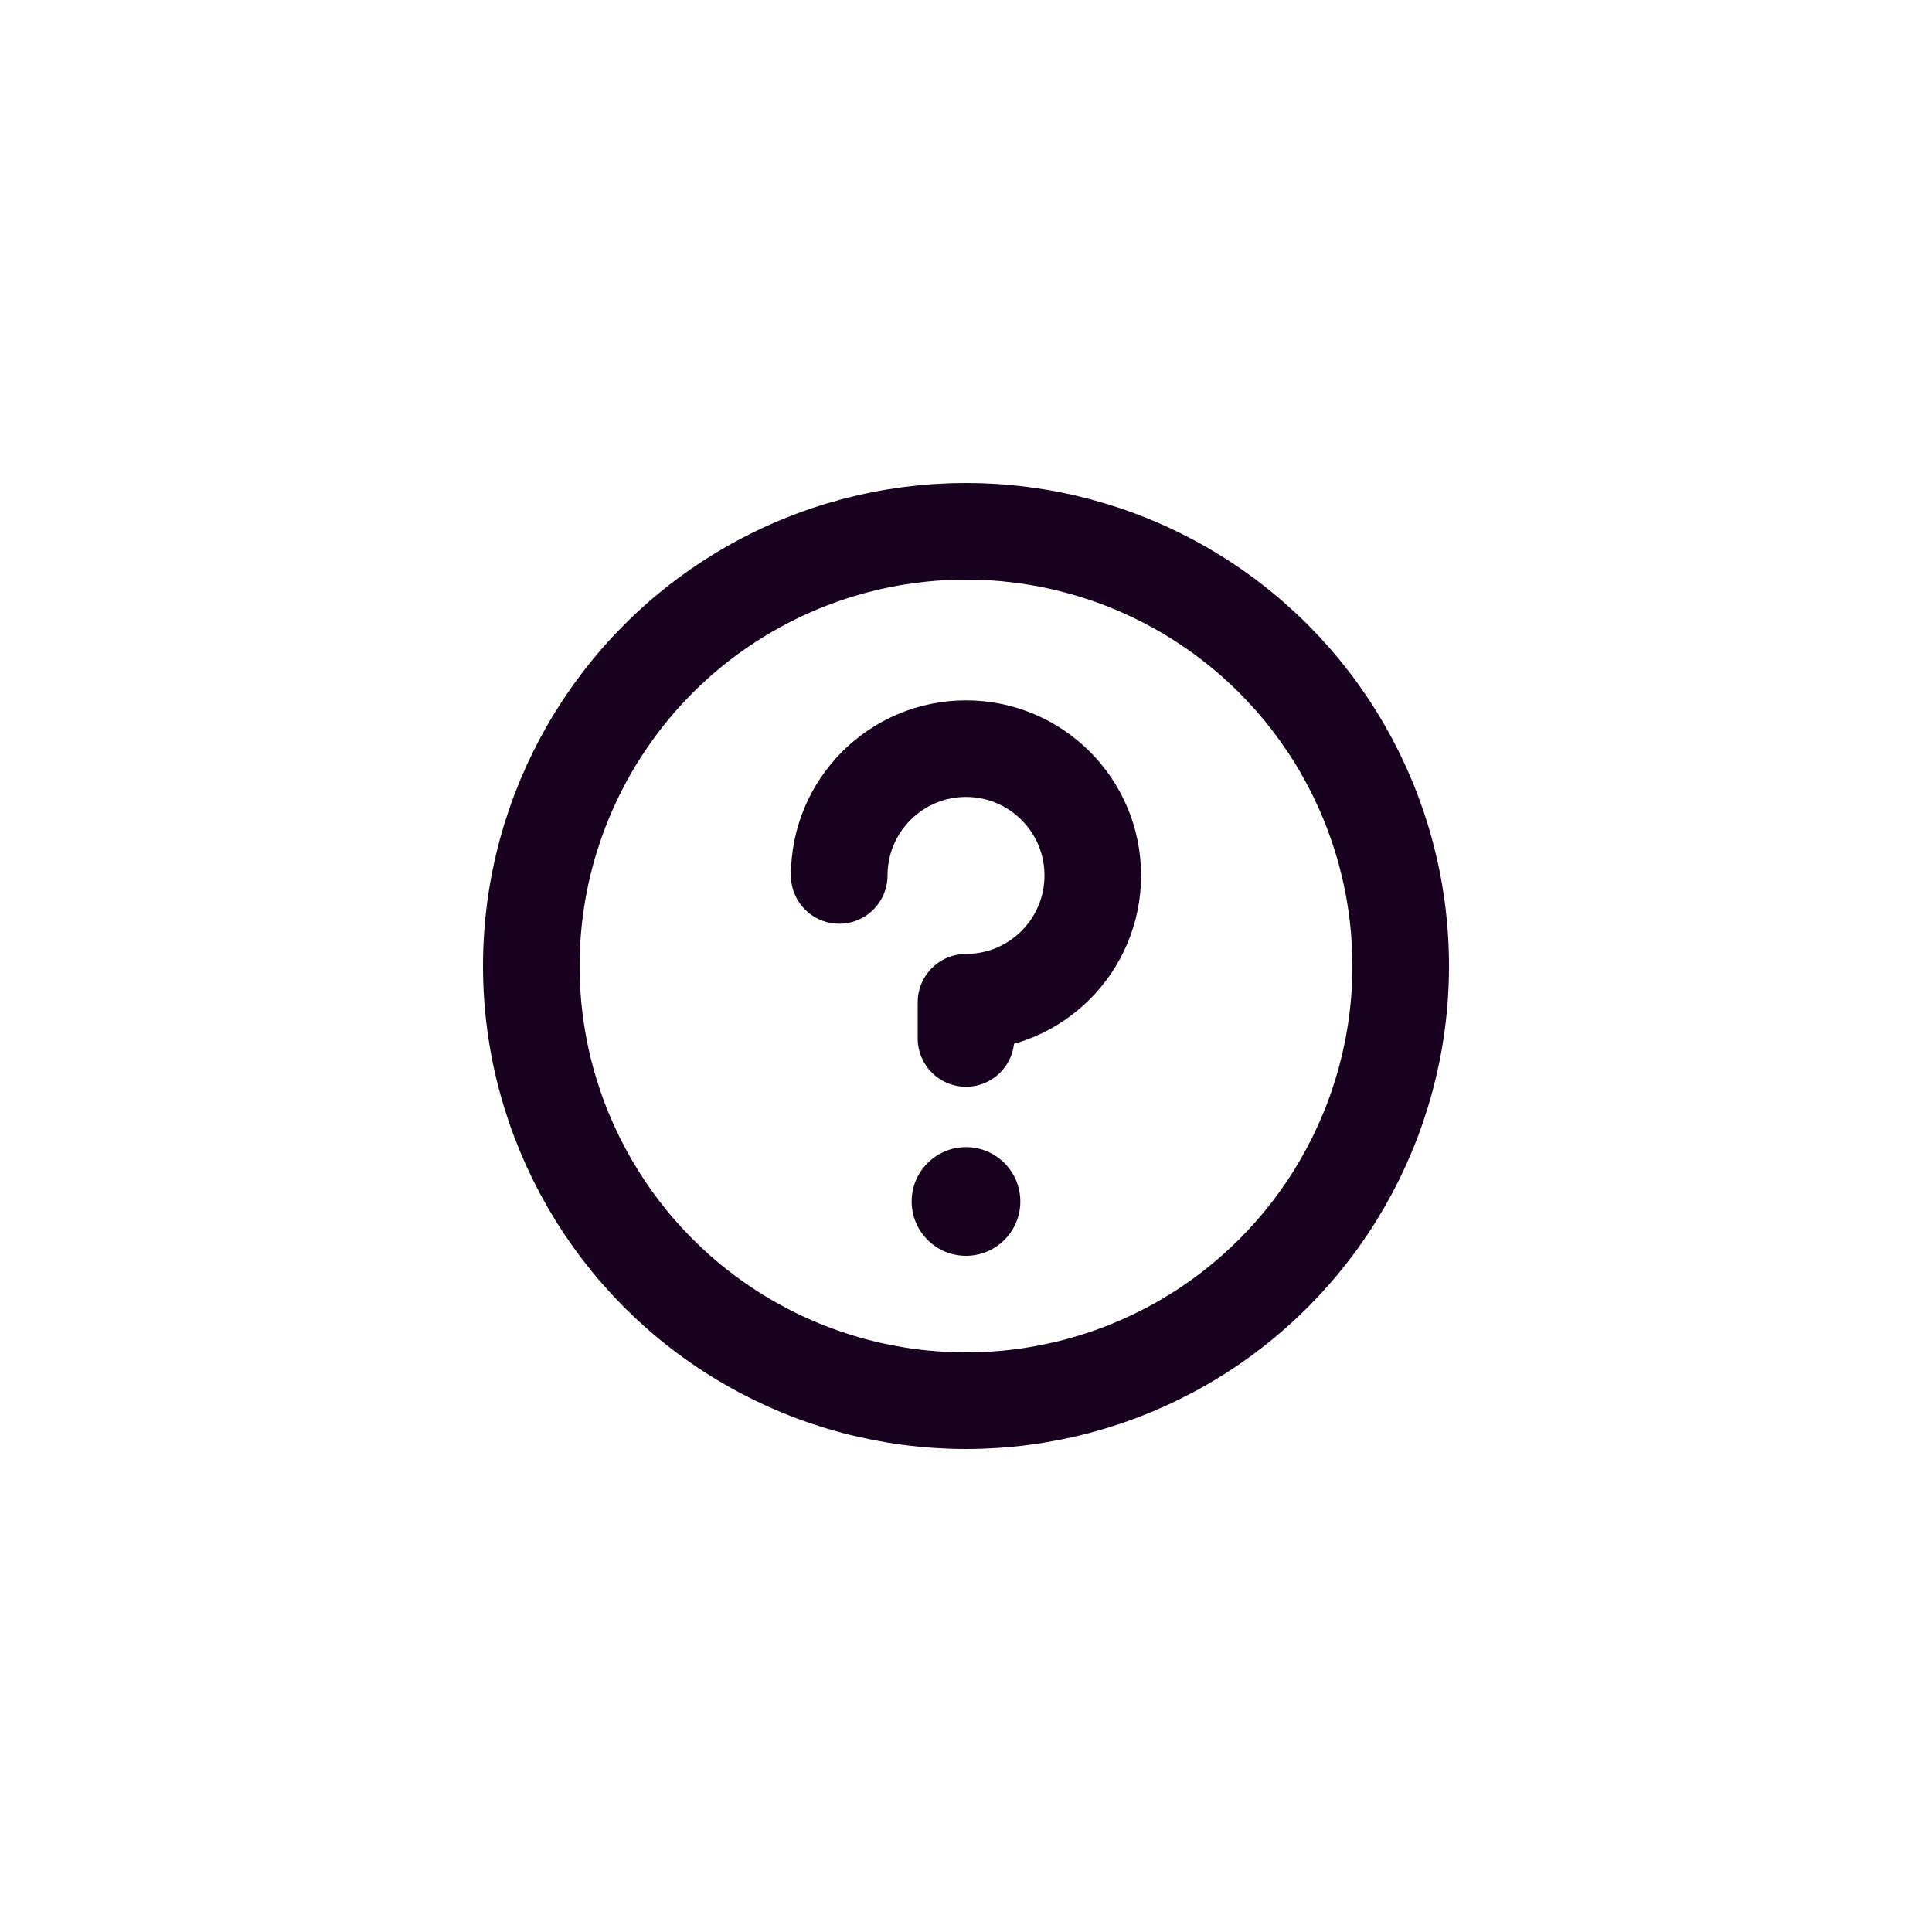<?xml version="1.0" encoding="UTF-8"?>
<svg width="40px" height="40px" viewBox="0 0 40 40" version="1.1" xmlns="http://www.w3.org/2000/svg" xmlns:xlink="http://www.w3.org/1999/xlink">
    <title>097C6736-75A0-46B2-8D33-174FC1880206</title>
    <g id="Symbols" stroke="none" stroke-width="1" fill="none" fill-rule="evenodd">
        <g id="Question" transform="translate(8, 8)">
            <rect id="Rectangle" x="0" y="0" width="24" height="24"></rect>
            <circle id="Oval" stroke="#18011E" stroke-width="2" stroke-linecap="round" stroke-linejoin="round" cx="12" cy="12" r="9"></circle>
            <circle id="Oval" fill="#18011E" fill-rule="nonzero" cx="12" cy="16.875" r="1.125"></circle>
            <path d="M12,13.5 L12,12.75 C13.45,12.75 14.625,11.575 14.625,10.125 C14.625,8.676 13.45,7.5 12,7.5 C10.55,7.5 9.375,8.676 9.375,10.125" id="Path" stroke="#18011E" stroke-width="2" stroke-linecap="round" stroke-linejoin="round"></path>
        </g>
    </g>
</svg>